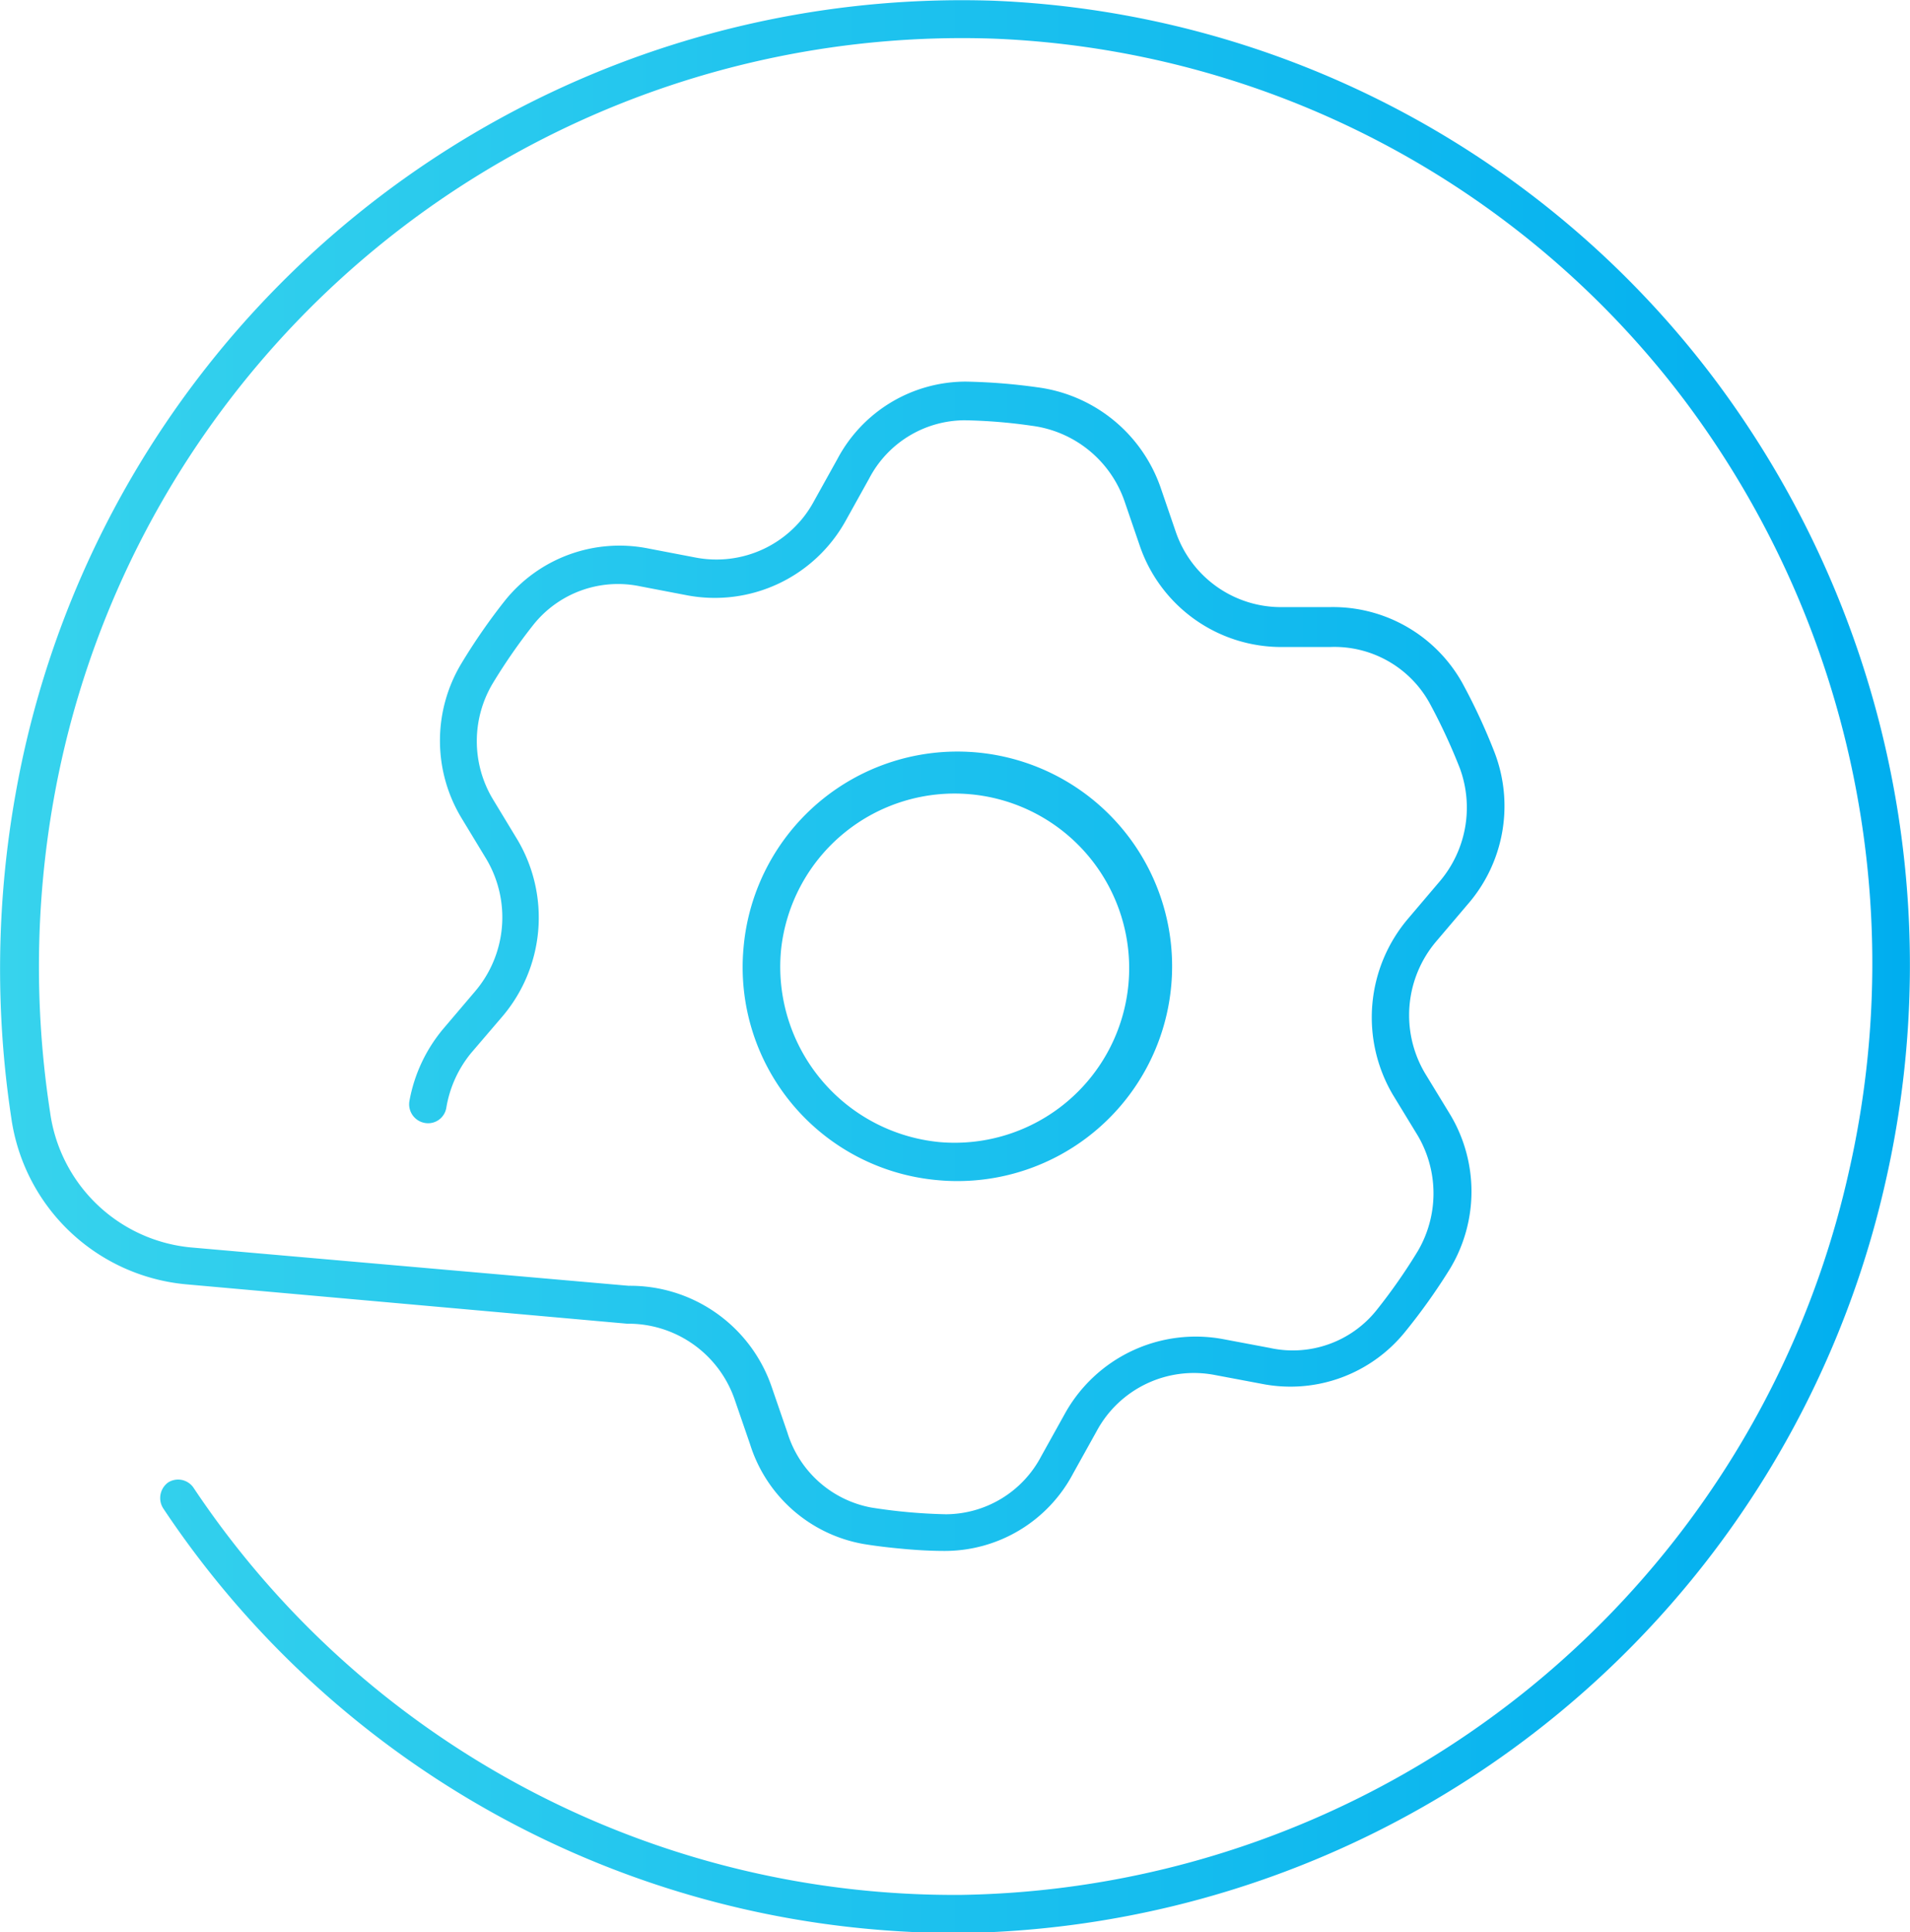 <svg id="Layer_4" data-name="Layer 4" xmlns="http://www.w3.org/2000/svg" xmlns:xlink="http://www.w3.org/1999/xlink" width="76.6" height="77.47" viewBox="0 0 76.6 77.47"><defs><style>.cls-1{fill:url(#leanspiration);}</style><linearGradient id="leanspiration" x1="558.85" y1="361.87" x2="635.45" y2="361.87" gradientUnits="userSpaceOnUse"><stop offset="0" stop-color="#37d3ed"/><stop offset="1" stop-color="#00aeef"/></linearGradient></defs><title>4</title><path class="cls-1" d="M596.4,370.44a8.61,8.61,0,1,0-7.73-9.32A8.57,8.57,0,0,0,596.4,370.44Zm-6.23-9.19a7,7,0,1,1,6.37,7.67A7.06,7.06,0,0,1,590.17,361.26Zm37.38-23a38.14,38.14,0,0,0-28.82-15.09,38.54,38.54,0,0,0-39.25,31.77,39.9,39.9,0,0,0-.18,13,7.8,7.8,0,0,0,7,6.69L584,376.2H584a4.51,4.51,0,0,1,4.3,3l0.63,1.83a5.83,5.83,0,0,0,4.54,4c0.54,0.09,1.08.15,1.63,0.2s1.09,0.08,1.63.08a5.82,5.82,0,0,0,5.16-3.11l0.94-1.69a4.43,4.43,0,0,1,4.76-2.25l1.86,0.35a5.91,5.91,0,0,0,5.74-2.07A24.15,24.15,0,0,0,617,374a6,6,0,0,0,0-6.2l-1-1.64a4.57,4.57,0,0,1,.46-5.3l1.24-1.46a6,6,0,0,0,1.09-6.1,24.09,24.09,0,0,0-1.29-2.78,5.94,5.94,0,0,0-5.3-3.05l-1.89,0a4.46,4.46,0,0,1-4.3-3l-0.62-1.81a6.06,6.06,0,0,0-4.92-4,23.56,23.56,0,0,0-2.89-.23,5.83,5.83,0,0,0-5.15,3.11l-0.94,1.69a4.44,4.44,0,0,1-4.76,2.25l-1.88-.36a5.89,5.89,0,0,0-5.75,2.09,24.12,24.12,0,0,0-1.74,2.51,6,6,0,0,0,0,6.21l1,1.65a4.58,4.58,0,0,1-.46,5.3l-1.25,1.47a6.22,6.22,0,0,0-1.38,2.92,0.76,0.76,0,0,0,.61.88,0.74,0.74,0,0,0,.87-0.61,4.66,4.66,0,0,1,1-2.2l1.25-1.46a6.12,6.12,0,0,0,.61-7.07l-1-1.65a4.52,4.52,0,0,1,0-4.63,22.84,22.84,0,0,1,1.63-2.35,4.34,4.34,0,0,1,4.3-1.54l1.88,0.36a6,6,0,0,0,6.35-3l0.94-1.69a4.34,4.34,0,0,1,3.82-2.33,21.17,21.17,0,0,1,2.7.22,4.55,4.55,0,0,1,3.71,3l0.62,1.81a6,6,0,0,0,5.74,4.06l1.89,0a4.36,4.36,0,0,1,4,2.26,23.33,23.33,0,0,1,1.21,2.61,4.57,4.57,0,0,1-.83,4.55l-1.24,1.46a6.11,6.11,0,0,0-.62,7.07l1,1.64a4.57,4.57,0,0,1,0,4.63,22.74,22.74,0,0,1-1.64,2.35,4.3,4.3,0,0,1-4.3,1.53l-1.86-.35a6,6,0,0,0-6.36,3l-0.94,1.69a4.34,4.34,0,0,1-3.82,2.33,21.94,21.94,0,0,1-3-.27,4.35,4.35,0,0,1-3.36-3l-0.63-1.83a6,6,0,0,0-5.74-4.06h0l-17.58-1.54a6.3,6.3,0,0,1-5.62-5.41A38.33,38.33,0,0,1,561,355.2a37,37,0,0,1,37.71-30.52,36.54,36.54,0,0,1,27.69,14.49A37.59,37.59,0,0,1,633,370.1a37.08,37.08,0,0,1-35.57,29,36.66,36.66,0,0,1-30.83-16.34,0.75,0.75,0,0,0-1-.2,0.77,0.77,0,0,0-.2,1.05,38.18,38.18,0,0,0,28.44,16.87q1.8,0.16,3.64.15a38.61,38.61,0,0,0,37-30.17A39.12,39.12,0,0,0,627.55,338.25Z" transform="translate(-558.85 -323.13)"/></svg>